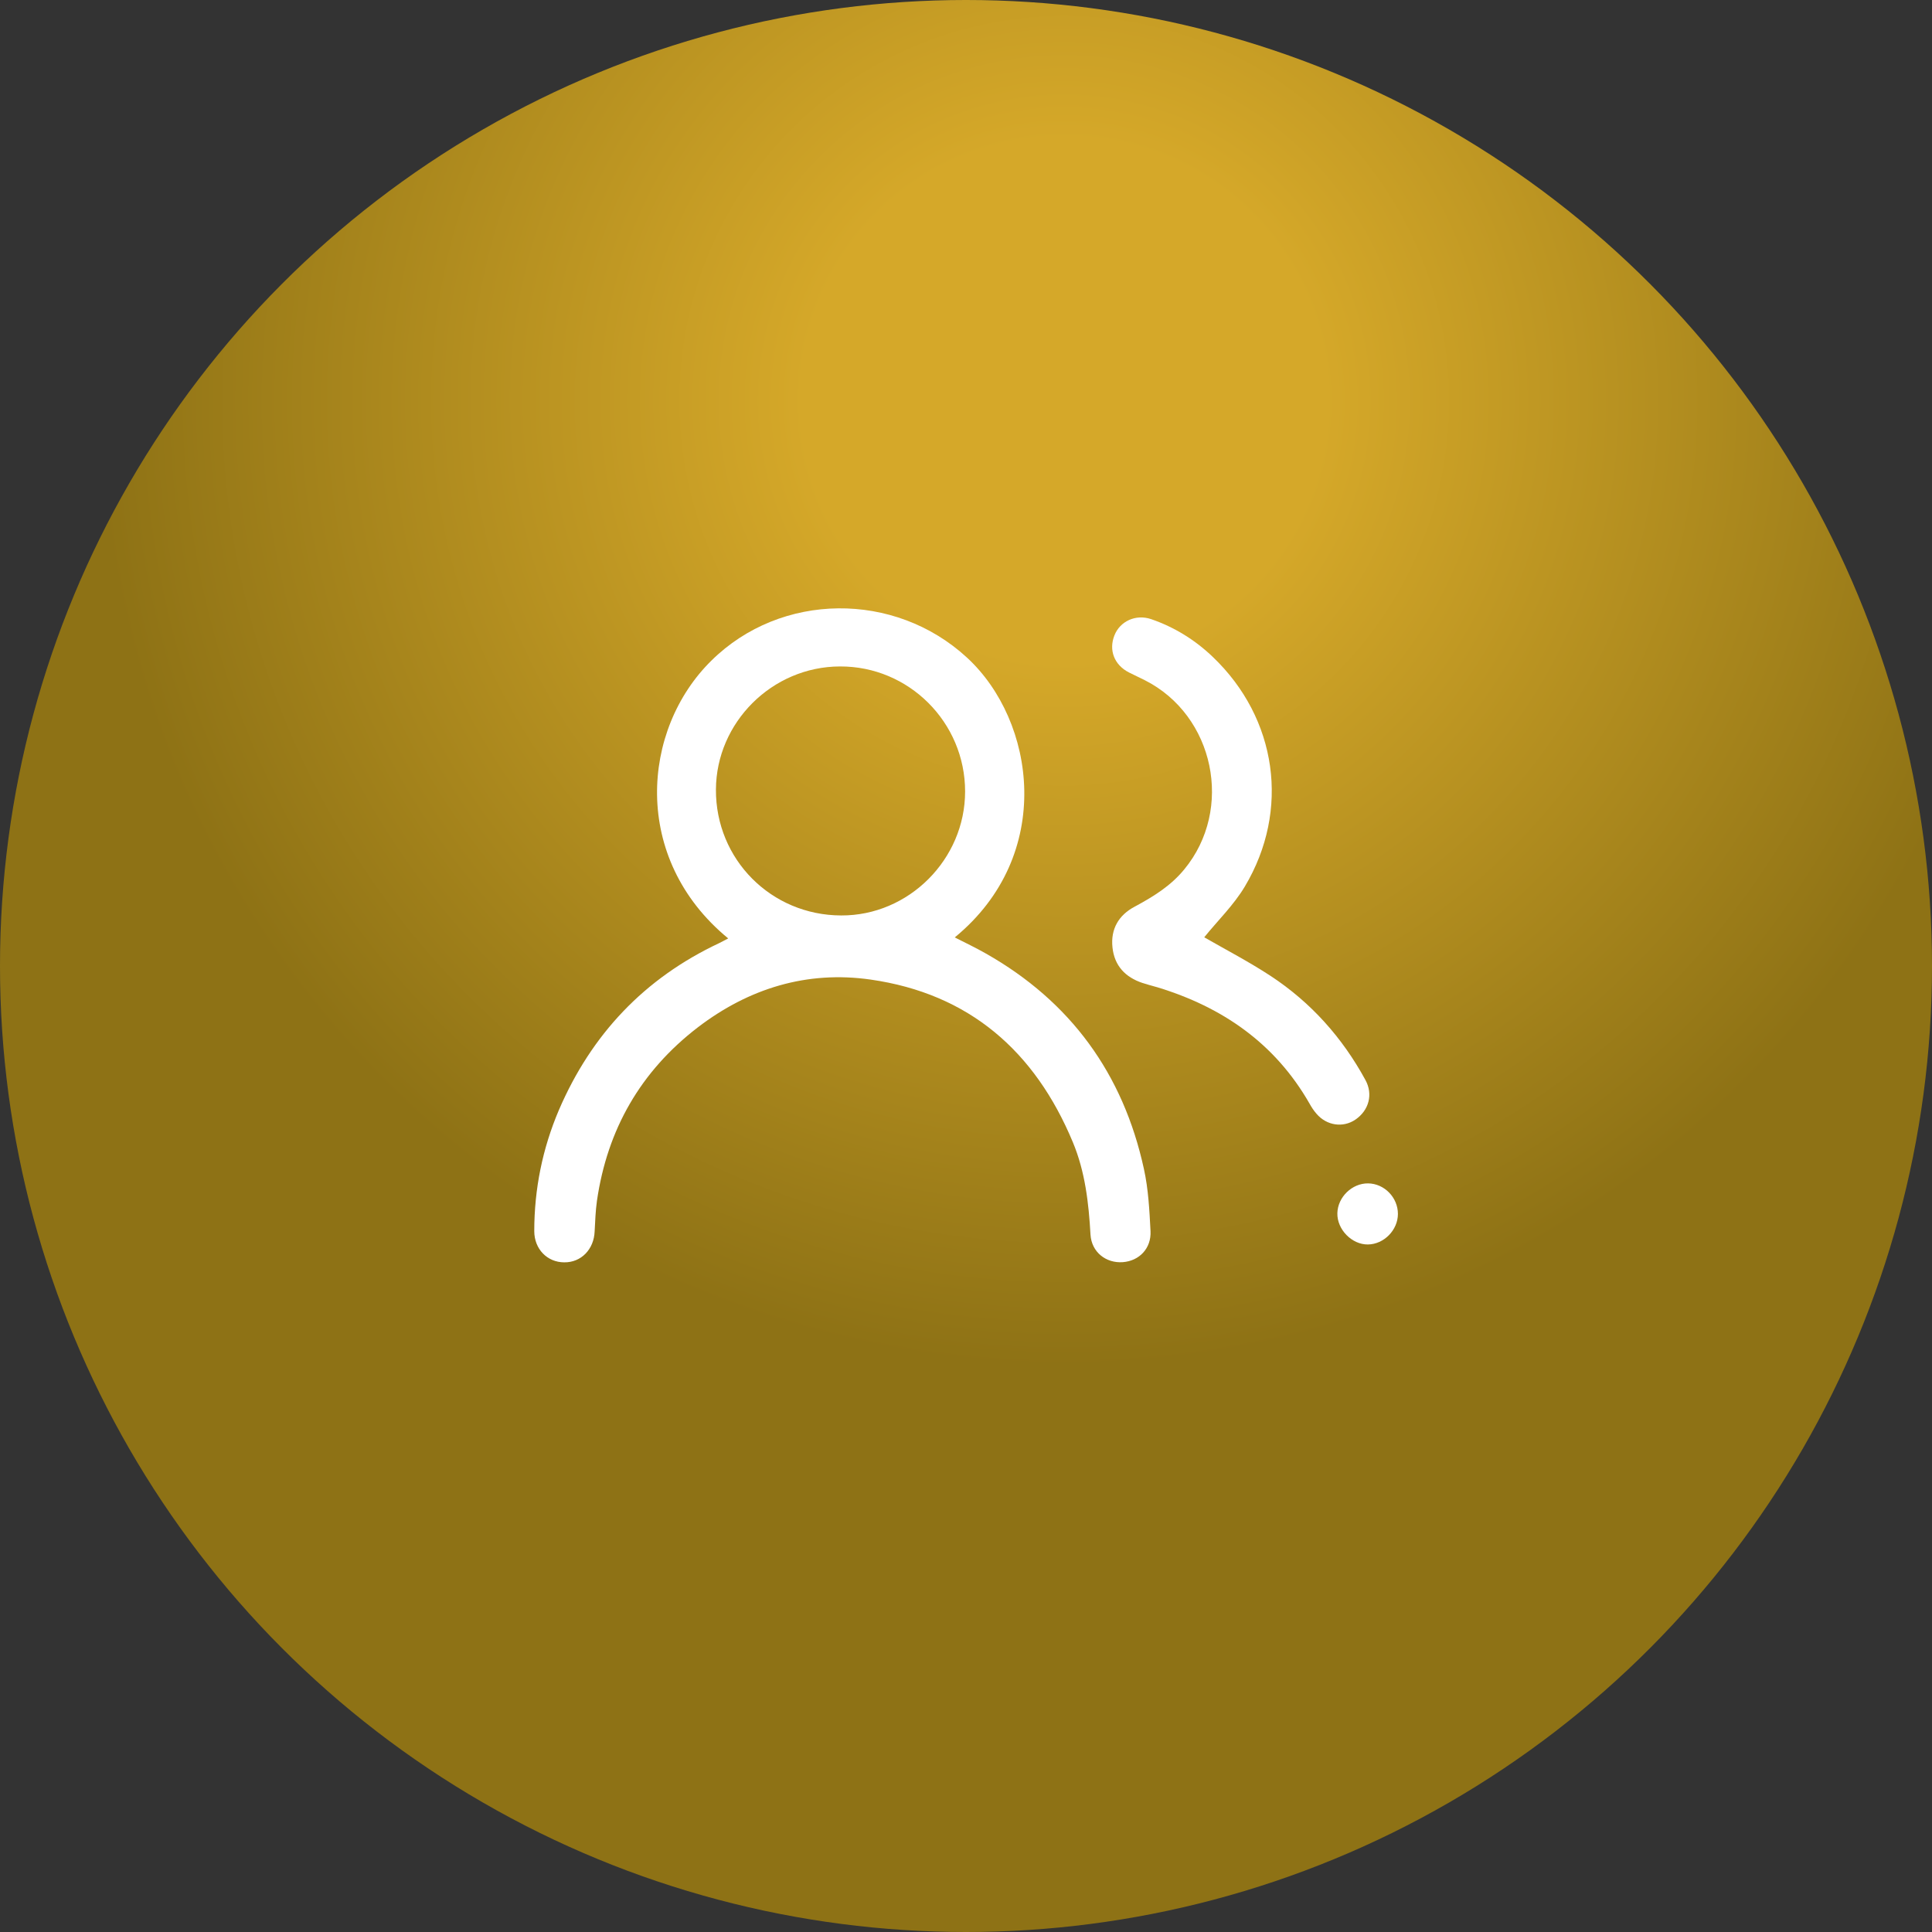<?xml version="1.0" encoding="UTF-8"?>
<svg id="Layer_1" xmlns="http://www.w3.org/2000/svg" xmlns:xlink="http://www.w3.org/1999/xlink" viewBox="0 0 108.16 108.16">
  <rect x="0" y="0" width="108.16" height="108.16" fill="#333333" stroke="none"/>
  <defs>
    <style>
      .cls-1 {
        fill: #fff;
      }

      .cls-2 {
        fill: url(#radial-gradient);
      }
    </style>
    <radialGradient id="radial-gradient" cx="59.58" cy="22.44" fx="59.58" fy="22.44" r="54.08" gradientUnits="userSpaceOnUse">
      <stop offset=".27" stop-color="#d5a829"/>
      <stop offset="1" stop-color="#8e7215"/>
    </radialGradient>
  </defs>
  <circle class="cls-2" cx="54.08" cy="54.08" r="54.08"/>
  <g>
    <path class="cls-1" d="M40.76,52.53c-5.43-4.47-4.86-11.69-.93-15.55,3.89-3.84,10.26-3.9,14.31-.16,3.83,3.53,4.94,11.04-.69,15.66.59.3,1.18.58,1.74.9,4.75,2.69,7.69,6.74,8.85,12.06.25,1.13.31,2.32.37,3.48.05.97-.63,1.67-1.55,1.74-.94.07-1.75-.56-1.81-1.54-.1-1.77-.3-3.53-.99-5.18-2.12-5.09-5.8-8.31-11.32-9.1-3.56-.51-6.82.49-9.68,2.68-3.2,2.46-5.06,5.71-5.64,9.7-.08.57-.1,1.15-.13,1.72-.04,1-.75,1.74-1.7,1.73-.95,0-1.68-.74-1.68-1.75,0-2.35.46-4.62,1.38-6.78,1.82-4.23,4.78-7.37,8.97-9.34.15-.07.3-.16.5-.26ZM47.09,51.25c3.78.02,6.94-3.14,6.94-6.94,0-3.87-3.15-7.02-7.01-7-3.79.01-6.92,3.13-6.94,6.89-.02,3.91,3.09,7.04,7.01,7.05Z"/>
    <path class="cls-1" d="M67.43,52.48c1.2.69,2.49,1.36,3.71,2.16,2.25,1.48,4.01,3.45,5.3,5.82.44.8.2,1.7-.56,2.22-.69.47-1.61.34-2.18-.33-.15-.17-.28-.37-.39-.57-1.93-3.37-4.87-5.4-8.52-6.51-.28-.08-.56-.15-.83-.24-.96-.32-1.57-.96-1.68-1.99-.11-1.03.35-1.81,1.24-2.28,1.04-.56,2.02-1.16,2.78-2.09,2.78-3.37,1.69-8.62-2.21-10.59-.29-.15-.59-.28-.88-.43-.83-.42-1.15-1.25-.82-2.08.31-.79,1.19-1.2,2.05-.91,1.31.45,2.47,1.17,3.46,2.12,3.6,3.44,4.34,8.58,1.79,12.85-.62,1.04-1.52,1.91-2.27,2.84Z"/>
    <path class="cls-1" d="M78.26,67.96c0,.9-.78,1.7-1.68,1.71-.9.01-1.73-.84-1.71-1.75.02-.9.82-1.68,1.72-1.67.91.01,1.67.79,1.67,1.71Z"/>
  </g>
</svg>